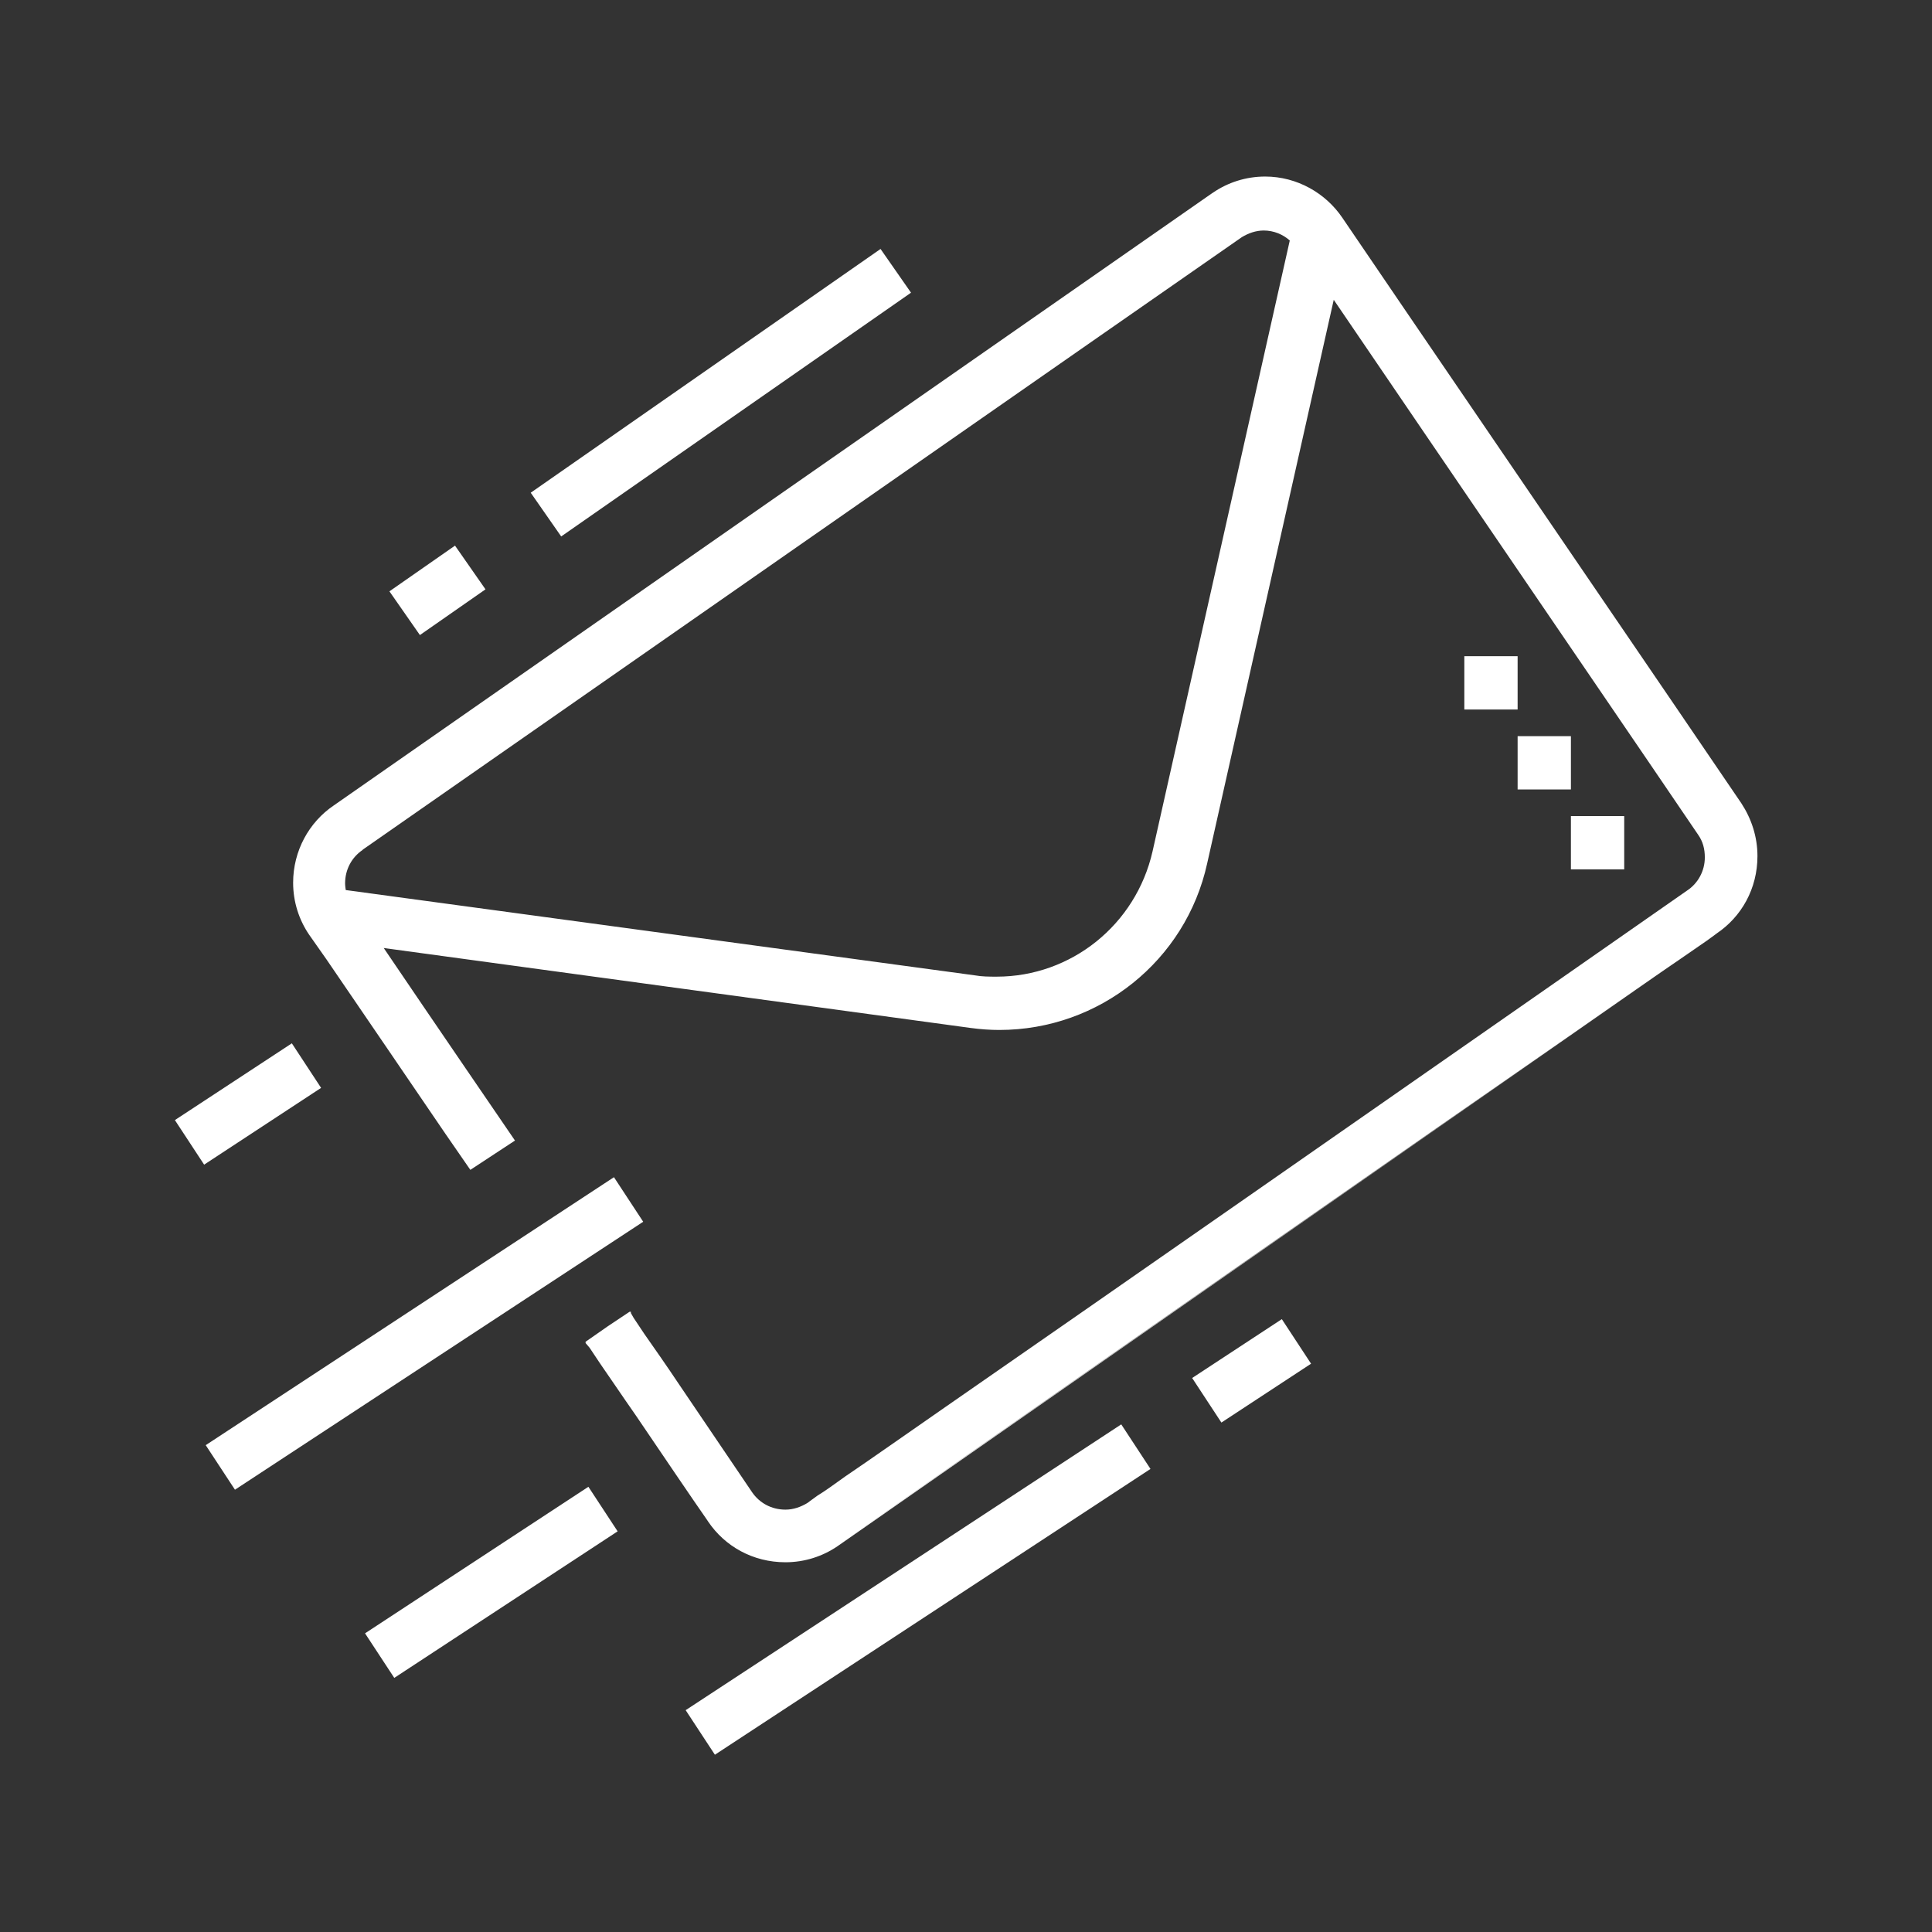 <?xml version="1.0" encoding="UTF-8"?><svg id="Ebene_2" xmlns="http://www.w3.org/2000/svg" viewBox="0 0 29 29"><rect x="0" y="0" width="29" height="29" fill="#333333" stroke="none"/><defs><style>.cls-1{fill:none;}.cls-2{fill:#ffffff;}</style></defs><g id="Ebene_1-2"><g id="Mail"><g><rect class="cls-2" x="2.7" y="19.61" width="7.33" height=".8" transform="translate(-9.93 6.78) rotate(-33.28)"/><rect class="cls-2" x="5.37" y="23.35" width="4.01" height=".8" transform="translate(-11.82 7.94) rotate(-33.27)"/><rect class="cls-2" x="2.67" y="16.17" width="2.1" height=".8" transform="translate(-8.48 4.76) rotate(-33.28)"/><rect class="cls-2" x="17.98" y="20.18" width="1.61" height=".8" transform="translate(-8.21 13.68) rotate(-33.28)"/><rect class="cls-2" x="9.87" y="23.46" width="7.82" height=".8" transform="translate(-10.83 11.47) rotate(-33.27)"/><rect class="cls-2" x="21.98" y="9.85" width=".8" height=".8"/><rect class="cls-2" x="22.78" y="11.05" width=".8" height=".8"/><rect class="cls-2" x="23.58" y="12.25" width=".8" height=".8"/><path class="cls-2" d="M12.57,23.2s3.31-2.31,6.6-4.6c1.65-1.15,3.29-2.29,4.53-3.15,.62-.43,1.13-.79,1.5-1.04l.42-.29,.11-.08,.04-.03h0m0,0c.37-.25,.61-.67,.61-1.16,0-.29-.09-.56-.24-.79h0c-.05-.08-5.92-8.68-5.99-8.79h0c-.25-.37-.68-.62-1.16-.62-.29,0-.56,.09-.78,.24l-.03,.02c-.16,.11-13.03,9.08-13.17,9.18h0c-.37,.25-.61,.68-.61,1.16,0,.29,.09,.56,.24,.78l.26,.37c.3,.44,1.55,2.27,1.78,2.61l.38,.55,.67-.44s-1.28-1.87-1.97-2.89l8.81,1.2h0c.15,.02,.29,.03,.43,.03h0c1.5,0,2.8-1.04,3.12-2.5l1.9-8.46c1.44,2.12,5.42,7.95,5.47,8.03,.07,.1,.1,.21,.1,.34,0,.2-.1,.39-.27,.5h0s-3.31,2.31-6.6,4.6c-1.65,1.15-3.29,2.29-4.53,3.15-.62,.43-1.13,.79-1.5,1.04-.18,.13-.32,.23-.42,.29l-.11,.08-.04,.03c-.1,.06-.21,.1-.33,.1-.21,0-.39-.1-.5-.26-.23-.34-.69-1.02-1.09-1.61-.2-.3-.39-.57-.53-.77l-.16-.24-.04-.07v-.02h-.02s0,0-.33,.22l-.33,.23h0v.02l.06,.07,.16,.24c.14,.2,.32,.47,.53,.77,.4,.59,.84,1.24,1.07,1.57l.02,.03c.25,.37,.67,.61,1.16,.61,.29,0,.56-.09,.78-.24h0M19.81,3.5h0ZM5.45,12.75h0c.14-.1,12.97-9.04,13.19-9.19,.1-.06,.21-.1,.33-.1,.15,0,.29,.06,.39,.15l-2.06,9.17c-.25,1.1-1.22,1.88-2.34,1.88-.11,0-.22,0-.33-.02h0l-9.44-1.28s-.01-.06-.01-.1c0-.21,.1-.39,.26-.5"/><rect class="cls-2" x="5.97" y="8.46" width="1.2" height=".8" transform="translate(-3.89 5.35) rotate(-34.88)"/><rect class="cls-2" x="7.62" y="5.5" width="6.4" height=".8" transform="translate(-1.43 7.24) rotate(-34.87)"/></g><rect class="cls-1" width="29" height="29"/></g></g></svg>